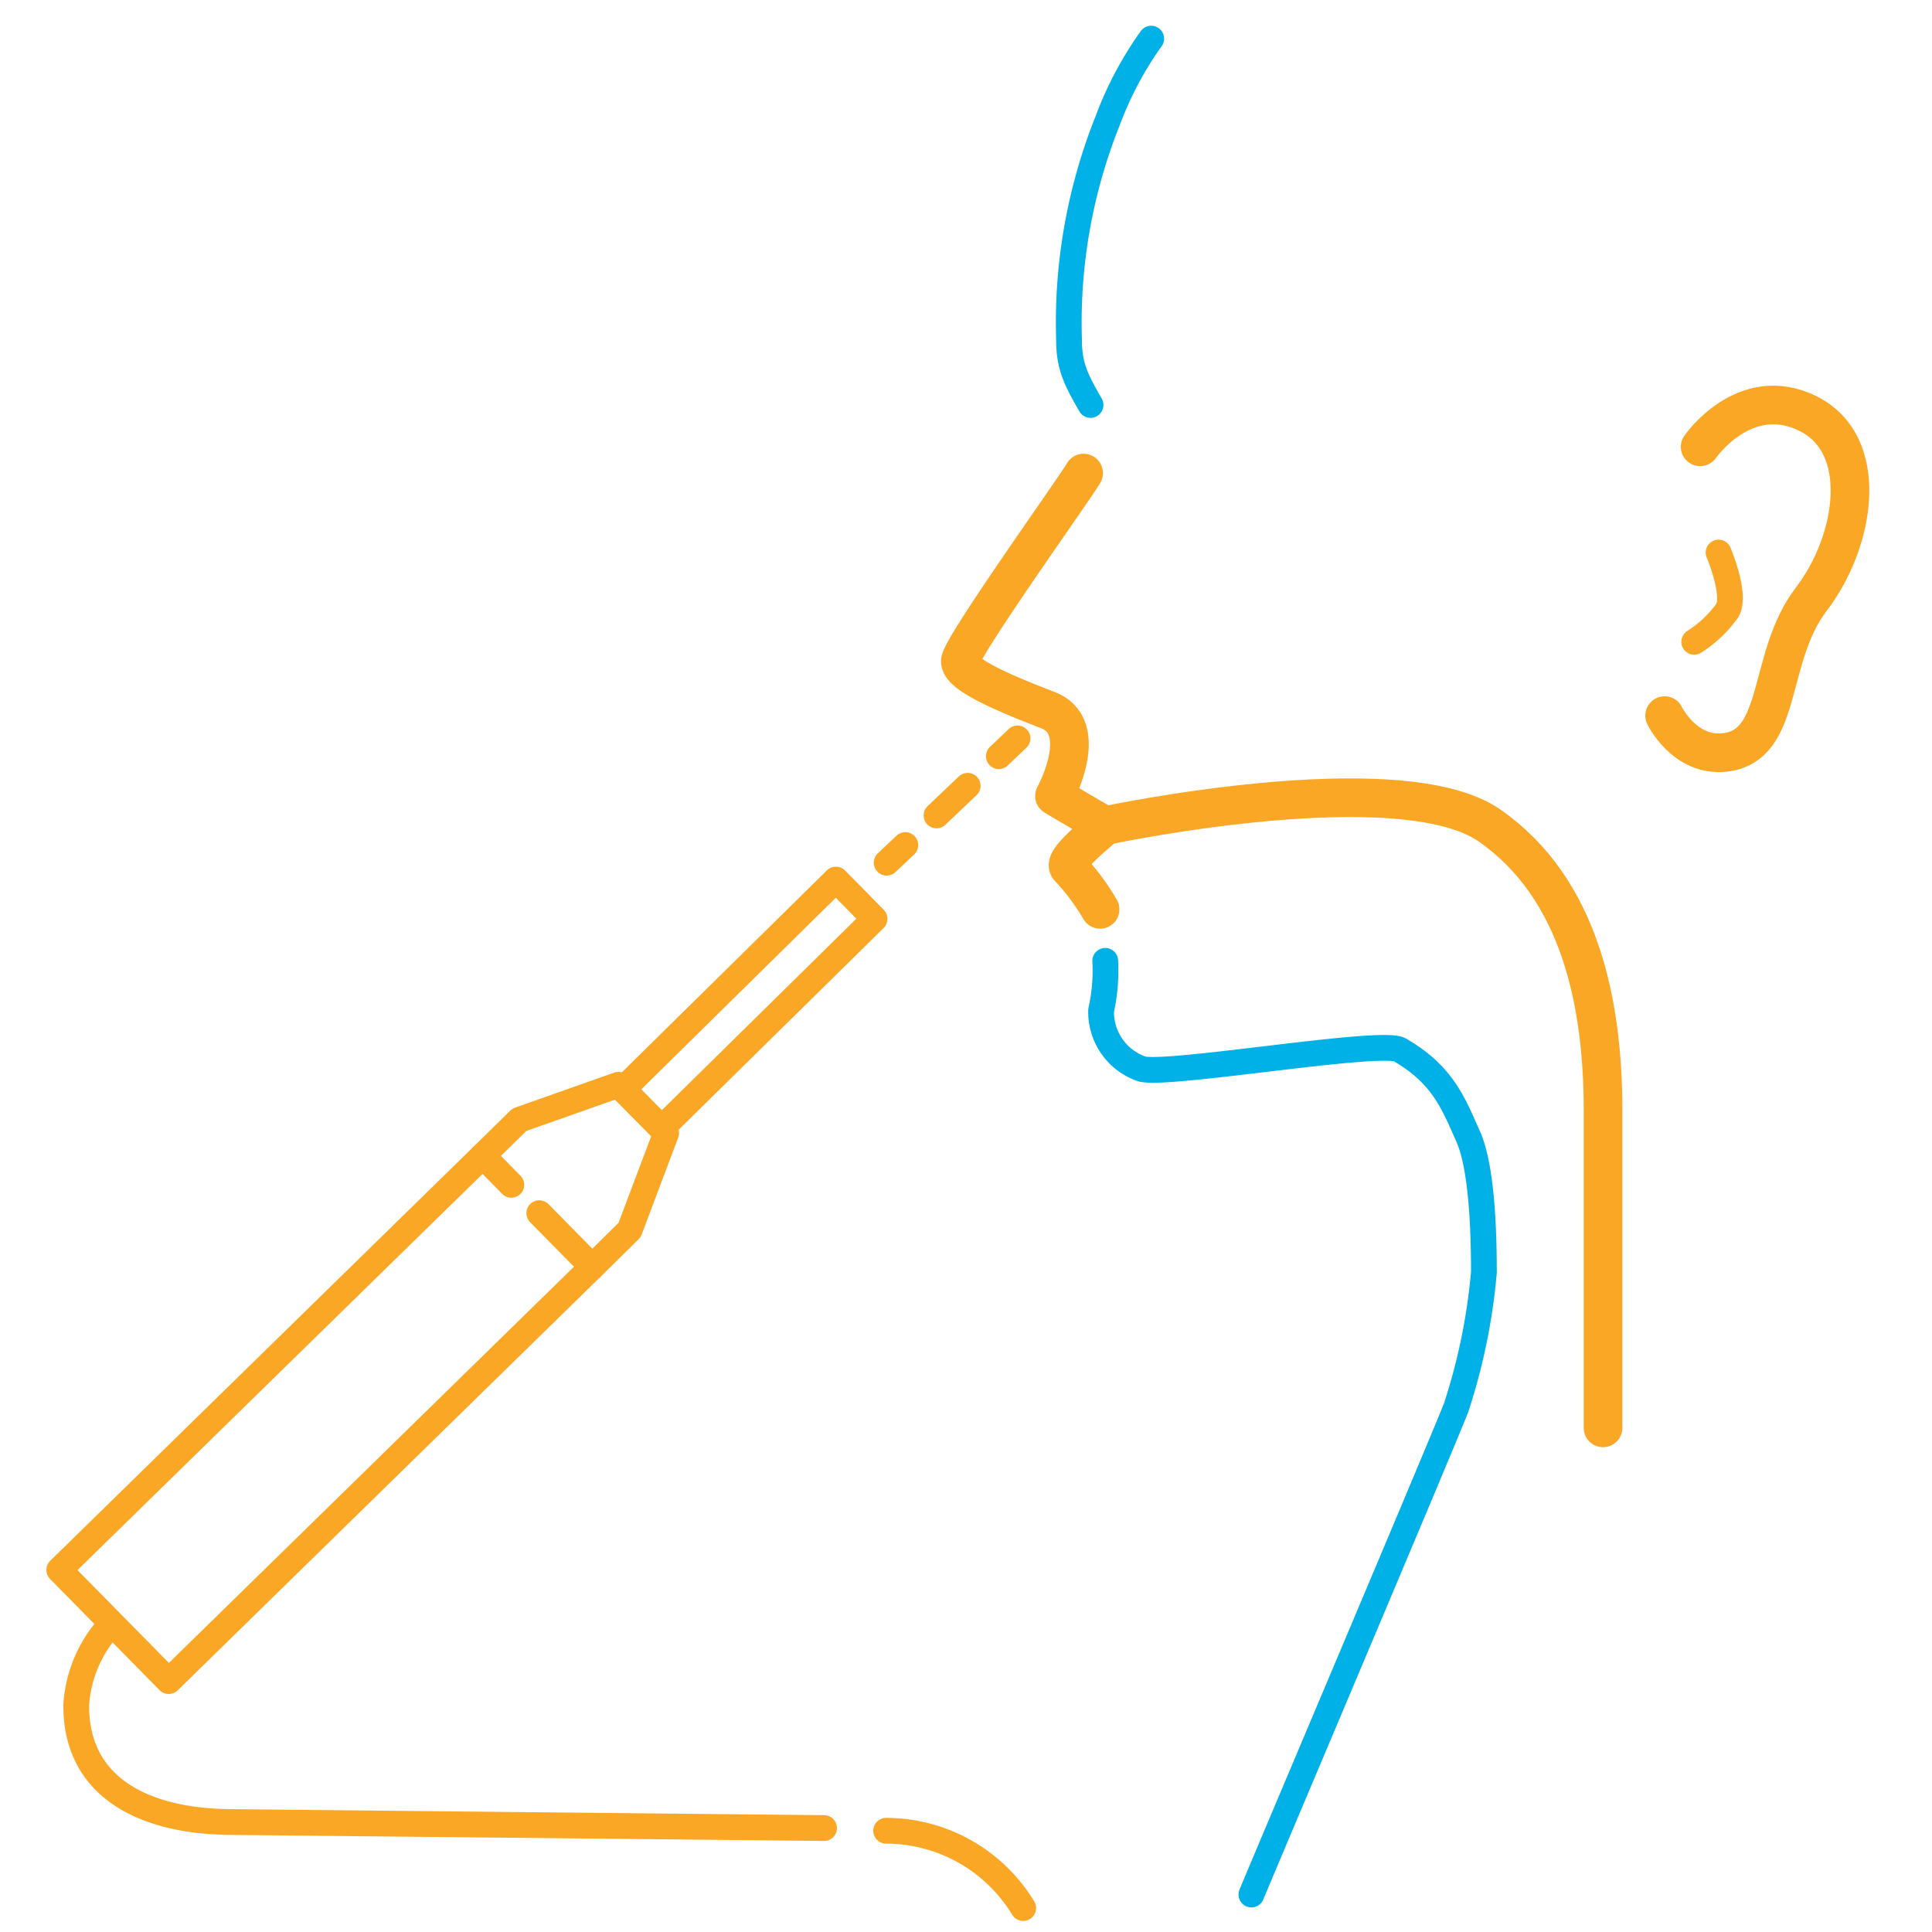 <svg id="Layer_1" data-name="Layer 1" xmlns="http://www.w3.org/2000/svg" viewBox="0 0 150 150"><defs><style>.cls-1,.cls-2,.cls-3,.cls-4{fill:none;stroke-linecap:round;stroke-linejoin:round;}.cls-1{stroke:#00b1e7;}.cls-1,.cls-3,.cls-4{stroke-width:2px;}.cls-2,.cls-3,.cls-4{stroke:#faa726;}.cls-2{stroke-width:3px;}.cls-4{stroke-dasharray:3.34 3.34;}</style></defs><title>Лазерная ЛОР-хирургия</title><path class="cls-1" d="M89.38,3A27.29,27.29,0,0,0,86,9.37a42.2,42.2,0,0,0-3,17c0,2,.5,3.05,1.67,5.07"/><path class="cls-1" d="M85.81,74.6a14.15,14.15,0,0,1-.32,3.85A4.67,4.67,0,0,0,88.68,83c2.16.52,18.61-2.32,20-1.49,3.37,1.94,4.19,4.23,5.31,6.73s1.22,7.87,1.22,10.55a46.84,46.84,0,0,1-2.13,10.42c-.32,1-15.6,37.06-15.92,37.88"/><path class="cls-2" d="M84.13,36.73c-.47.89-9.57,13.58-9.57,14.61s3.34,2.46,6.79,3.79.52,6.67.52,6.67,3,1.79,3.94,2.3c-1.12,1-3.23,2.7-2.84,3.24a17.88,17.88,0,0,1,2.44,3.26"/><path class="cls-2" d="M132,34.69s3.45-5,8.35-2.59,3.74,9.9.27,14.43-2.12,11.38-6.71,11.89c-3.13.34-4.67-2.86-4.67-2.86"/><path class="cls-2" d="M85.81,64.1s22.87-4.87,29.85,0,8.8,13.72,8.8,22.11v24.65"/><path class="cls-3" d="M133.43,42.9s1.38,3.25.69,4.48a9.23,9.23,0,0,1-2.58,2.45"/><path class="cls-3" d="M68.8,142.14a12.47,12.47,0,0,1,10.64,6"/><path class="cls-3" d="M8.22,126.57a10.13,10.13,0,0,0-2.3,5.76c-.07,6.35,5.13,9.06,11.9,9.13l46.16.47"/><polyline class="cls-3" points="45.97 98.37 13.1 130.52 4.6 121.89 37.47 89.74"/><polyline class="cls-3" points="39.7 91.99 37.48 89.73 40.32 86.94 48.02 84.22 51.72 87.97 48.88 95.5 45.98 98.36 41.87 94.19"/><polygon class="cls-3" points="67.9 71.34 66.44 69.85 64.9 68.29 48.37 84.57 51.37 87.61 67.9 71.34"/><line class="cls-3" x1="68.84" y1="66.98" x2="70.29" y2="65.61"/><line class="cls-4" x1="72.71" y1="63.31" x2="76.34" y2="59.86"/><line class="cls-3" x1="77.55" y1="58.71" x2="79" y2="57.33"/></svg>